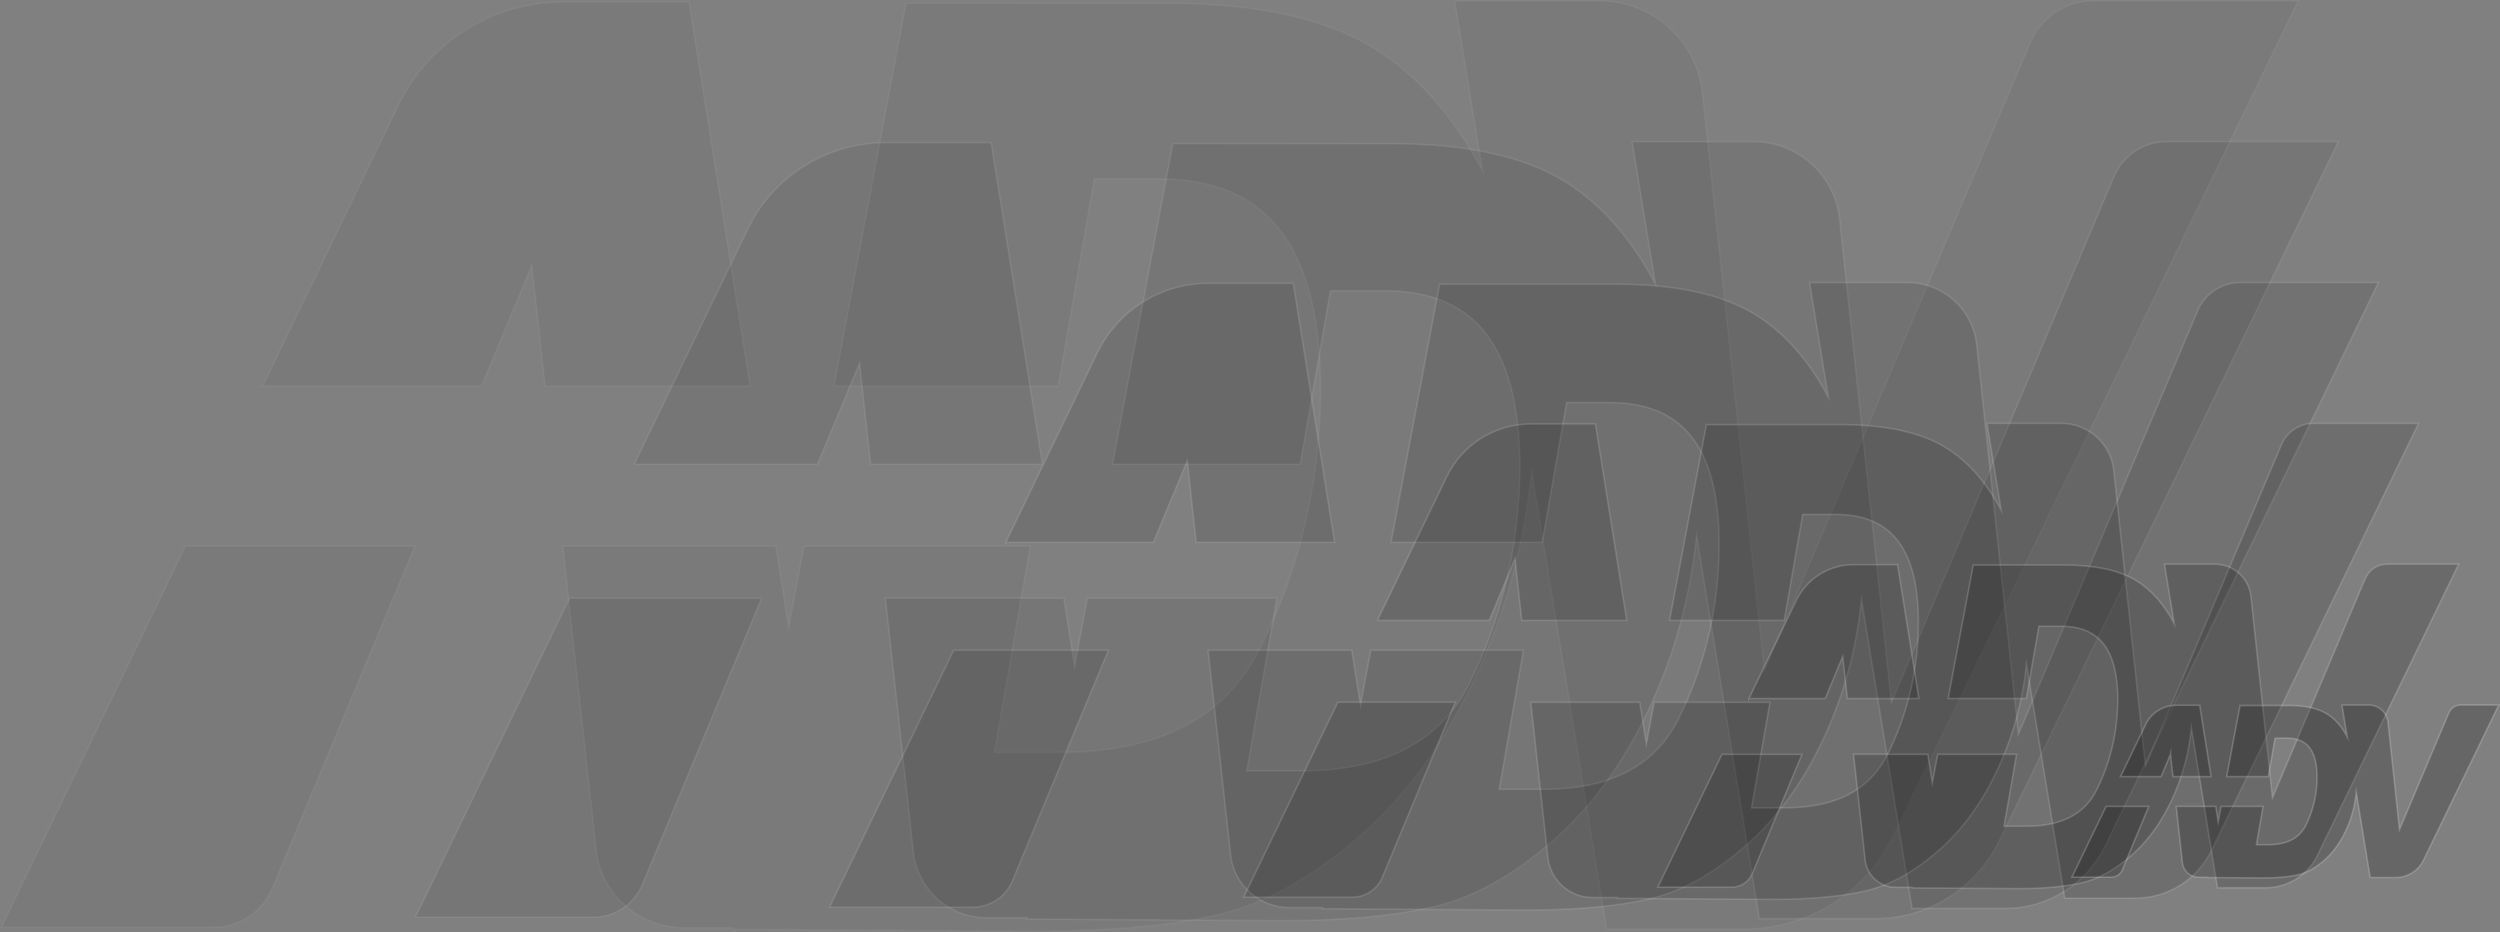 <?xml version="1.0" encoding="UTF-8"?><svg id="Capa_2" xmlns="http://www.w3.org/2000/svg" viewBox="0 0 1549.15 577.66"><rect x="0" y="0" width="1549.15" height="577.66" fill="#808080" stroke="none"/><defs><style>.cls-1{opacity:.17;}.cls-1,.cls-2,.cls-3,.cls-4,.cls-5,.cls-6{fill:#000;stroke:#fff;stroke-miterlimit:10;}.cls-2{opacity:.2;}.cls-3{opacity:.11;}.cls-4{opacity:.14;}.cls-5{opacity:.05;}.cls-6{opacity:.08;}</style></defs><g id="Capa_17"><path class="cls-5" d="M1297.13.5c-17.05,0-32.43,10.18-39.06,25.84l-164.77,389.35-38.36-358.11c-3.48-32.46-30.94-57.09-63.68-57.09h-89.87l17.25,105.36c-18.07-34.07-40.42-59.38-67.07-75.88-30.11-18.64-72.95-27.96-128.53-27.96l-161.63-.02-44.6,237.24h138.94l22.39-128.39h40.24c29.78,0,53.07,8.48,69.22,25.22,22.3,23.1,32.54,63.06,30.43,118.76-1.96,51.66-14.32,100.78-36.75,146-21.83,44.01-62.83,65.4-125.35,65.4h-39.75l22.29-127.81h-140.29l-9.45,50.28-8.02-50.28h-132.02l20.7,188.04c3.04,27.58,26.39,48.46,54.21,48.46h30.12l-.18.98,187.55,1.26c46.41,0,84.49-3.5,114.26-10.51,29.76-7,59.71-23.96,89.83-50.87,30.12-26.91,54.81-62.71,74.08-107.42,15.73-36.52,25.68-75.33,29.87-116.43l46.45,283.72h85.57c39.17,0,74.9-22.35,91.96-57.52L1424.13.5h-127ZM162.77,239.24l84.11-174.15C265.73,26.07,305.32,1.26,348.74,1.26h78.18l37.95,237.98h-127.11l-8.23-74.74-.29.7.03-.56-.23,1.03-30.64,73.57h-135.64ZM114.87,338.42L.8,574.61h131.53c15.98,0,30.38-9.59,36.51-24.31l88.26-211.89H114.87Z"/><path class="cls-6" d="M1342.66,87.78c-14.27,0-27.15,8.52-32.7,21.64l-137.94,325.95-32.11-299.79c-2.91-27.18-25.9-47.79-53.31-47.79h-75.24l14.44,88.2c-15.13-28.52-33.84-49.71-56.15-63.53-25.2-15.6-61.07-23.41-107.6-23.41l-135.31-.02-37.34,198.61h116.31l18.74-107.49h33.69c24.93,0,44.43,7.1,57.95,21.11,18.67,19.34,27.24,52.79,25.47,99.42-1.64,43.25-11.99,84.37-30.76,122.22-18.27,36.84-52.6,54.75-104.94,54.75h-33.28l18.66-107h-117.44l-7.91,42.09-6.71-42.09h-110.52l17.33,157.42c2.54,23.09,22.1,40.57,45.38,40.57h25.22l-.15.82,157.01,1.06c38.85,0,70.74-2.93,95.65-8.8,24.92-5.86,49.98-20.06,75.2-42.59,25.22-22.53,45.89-52.5,62.01-89.93,13.17-30.57,21.5-63.06,25.01-97.47l38.89,237.52h71.64c32.8,0,62.7-18.71,76.98-48.15l210.17-433.35h-106.32ZM393.01,287.65l70.42-145.8c15.78-32.67,48.92-53.44,85.28-53.44h65.45l31.77,199.23h-106.42l-6.89-62.57-.24.58.03-.47-.19.86-25.65,61.59h-113.55ZM352.91,370.67l-95.5,197.73h110.11c13.38,0,25.44-8.03,30.57-20.35l73.89-177.38h-119.07Z"/><path class="cls-3" d="M1388.18,175.06c-11.49,0-21.87,6.87-26.34,17.43l-111.11,262.55-25.87-241.48c-2.34-21.89-20.86-38.49-42.94-38.49h-60.6l11.63,71.05c-12.19-22.98-27.26-40.04-45.23-51.17-20.3-12.57-49.19-18.85-86.67-18.85h-108.99s-30.07,159.97-30.07,159.97h93.69l15.1-86.58h27.13c20.08,0,35.78,5.72,46.68,17,15.04,15.57,21.94,42.52,20.52,80.09-1.32,34.84-9.66,67.96-24.78,98.45-14.72,29.68-42.37,44.1-84.53,44.1h-26.81l15.03-86.19h-94.6l-6.37,33.91-5.41-33.91h-89.02l13.96,126.8c2.05,18.6,17.8,32.68,36.55,32.68h20.31l-.12.66,126.47.85c31.29,0,56.98-2.36,77.05-7.09,20.07-4.72,40.26-16.16,60.57-34.3,20.31-18.14,36.96-42.29,49.95-72.44,10.61-24.62,17.32-50.79,20.14-78.51l31.32,191.32h57.7c26.42,0,50.51-15.07,62.01-38.79l169.29-349.06h-85.64ZM623.25,336.05l56.72-117.44c12.71-26.31,39.4-43.04,68.69-43.04h52.72l25.59,160.48h-85.72l-5.55-50.4-.2.47.02-.38-.15.7-20.66,49.61h-91.46ZM590.95,402.92l-76.92,159.27h88.69c10.77,0,20.49-6.47,24.62-16.39l59.51-142.88h-95.91Z"/><path class="cls-4" d="M1433.7,262.33c-8.72,0-16.59,5.21-19.98,13.22l-84.28,199.15-19.62-183.17c-1.78-16.61-15.83-29.2-32.57-29.2h-45.97l8.82,53.89c-9.24-17.43-20.68-30.37-34.31-38.81-15.4-9.53-37.31-14.3-65.74-14.3h-82.67s-22.81,121.34-22.81,121.34h71.06l11.45-65.67h20.58c15.23,0,27.14,4.34,35.41,12.9,11.41,11.81,16.64,32.25,15.56,60.75-1,26.42-7.33,51.55-18.8,74.68-11.16,22.51-32.14,33.45-64.12,33.45h-20.33l11.4-65.37h-71.76l-4.83,25.72-4.1-25.72h-67.52l10.59,96.18c1.55,14.11,13.5,24.78,27.73,24.78h15.41l-.09.5,95.93.65c23.74,0,43.22-1.79,58.44-5.38,15.22-3.58,30.54-12.26,45.95-26.02,15.41-13.76,28.04-32.07,37.89-54.94,8.05-18.68,13.14-38.53,15.28-59.55l23.76,145.12h43.77c20.04,0,38.31-11.43,47.04-29.42l128.41-264.77h-64.96ZM853.49,384.45l43.02-89.08c9.64-19.96,29.89-32.65,52.1-32.65h39.99l19.41,121.73h-65.02l-4.21-38.23-.15.36.02-.29-.12.53-15.67,37.63h-69.38ZM828.99,435.17l-58.35,120.81h67.28c8.17,0,15.54-4.91,18.68-12.43l45.14-108.38h-72.75Z"/><path class="cls-1" d="M1479.23,349.61c-5.94,0-11.31,3.55-13.62,9.01l-57.45,135.75-13.37-124.86c-1.21-11.32-10.79-19.9-22.2-19.9h-31.33l6.01,36.73c-6.3-11.88-14.09-20.7-23.38-26.46-10.5-6.5-25.43-9.75-44.81-9.75h-56.35s-15.55,82.71-15.55,82.71h48.44l7.81-44.77h14.03c10.38,0,18.5,2.96,24.13,8.79,7.77,8.05,11.34,21.98,10.61,41.41-.68,18.01-4.99,35.14-12.81,50.9-7.61,15.34-21.91,22.8-43.7,22.8h-13.86l7.77-44.56h-48.91l-3.3,17.53-2.8-17.53h-46.03l7.22,65.56c1.06,9.61,9.2,16.89,18.9,16.89h10.5l-.06.34,65.39.44c16.18,0,29.46-1.22,39.84-3.66,10.38-2.44,20.82-8.36,31.32-17.74,10.5-9.38,19.11-21.86,25.83-37.45,5.48-12.73,8.96-26.26,10.41-40.59l16.2,98.92h29.83c13.66,0,26.11-7.79,32.06-20.05l87.53-180.48h-44.28ZM1083.73,432.85l29.33-60.72c6.57-13.61,20.37-22.25,35.51-22.25h27.26l13.23,82.97h-44.32l-2.87-26.06-.1.24v-.2s-.07.36-.07.36l-10.68,25.65h-47.29ZM1067.03,467.43l-39.77,82.35h45.86c5.57,0,10.59-3.34,12.73-8.47l30.77-73.88h-49.59Z"/><path class="cls-2" d="M1524.75,436.89c-3.17,0-6.03,1.89-7.26,4.8l-30.62,72.35-7.13-66.54c-.65-6.03-5.75-10.61-11.83-10.61h-16.7l3.21,19.58c-3.36-6.33-7.51-11.03-12.46-14.1-5.59-3.46-13.55-5.2-23.88-5.2h-30.03s-8.29,44.08-8.29,44.08h25.82l4.16-23.86h7.48c5.53,0,9.86,1.58,12.86,4.69,4.14,4.29,6.05,11.72,5.65,22.07-.36,9.6-2.66,18.73-6.83,27.13-4.06,8.18-11.68,12.15-23.29,12.15h-7.39l4.14-23.75h-26.07l-1.76,9.34-1.49-9.34h-24.53l3.85,34.94c.56,5.12,4.9,9,10.07,9h5.6l-.03.18,34.85.23c8.62,0,15.7-.65,21.23-1.95,5.53-1.3,11.09-4.45,16.69-9.45,5.6-5,10.19-11.65,13.76-19.96,2.92-6.79,4.77-14,5.55-21.63l8.63,52.72h15.9c7.28,0,13.92-4.15,17.09-10.69l46.65-96.19h-23.6ZM1313.97,481.25l15.63-32.36c3.5-7.25,10.86-11.86,18.93-11.86h14.53l7.05,44.22h-23.62l-1.53-13.89-.05.13v-.1s-.04.19-.04.19l-5.69,13.67h-25.2ZM1305.07,499.68l-21.2,43.89h24.44c2.97,0,5.65-1.78,6.79-4.52l16.4-39.37h-26.43Z"/></g></svg>